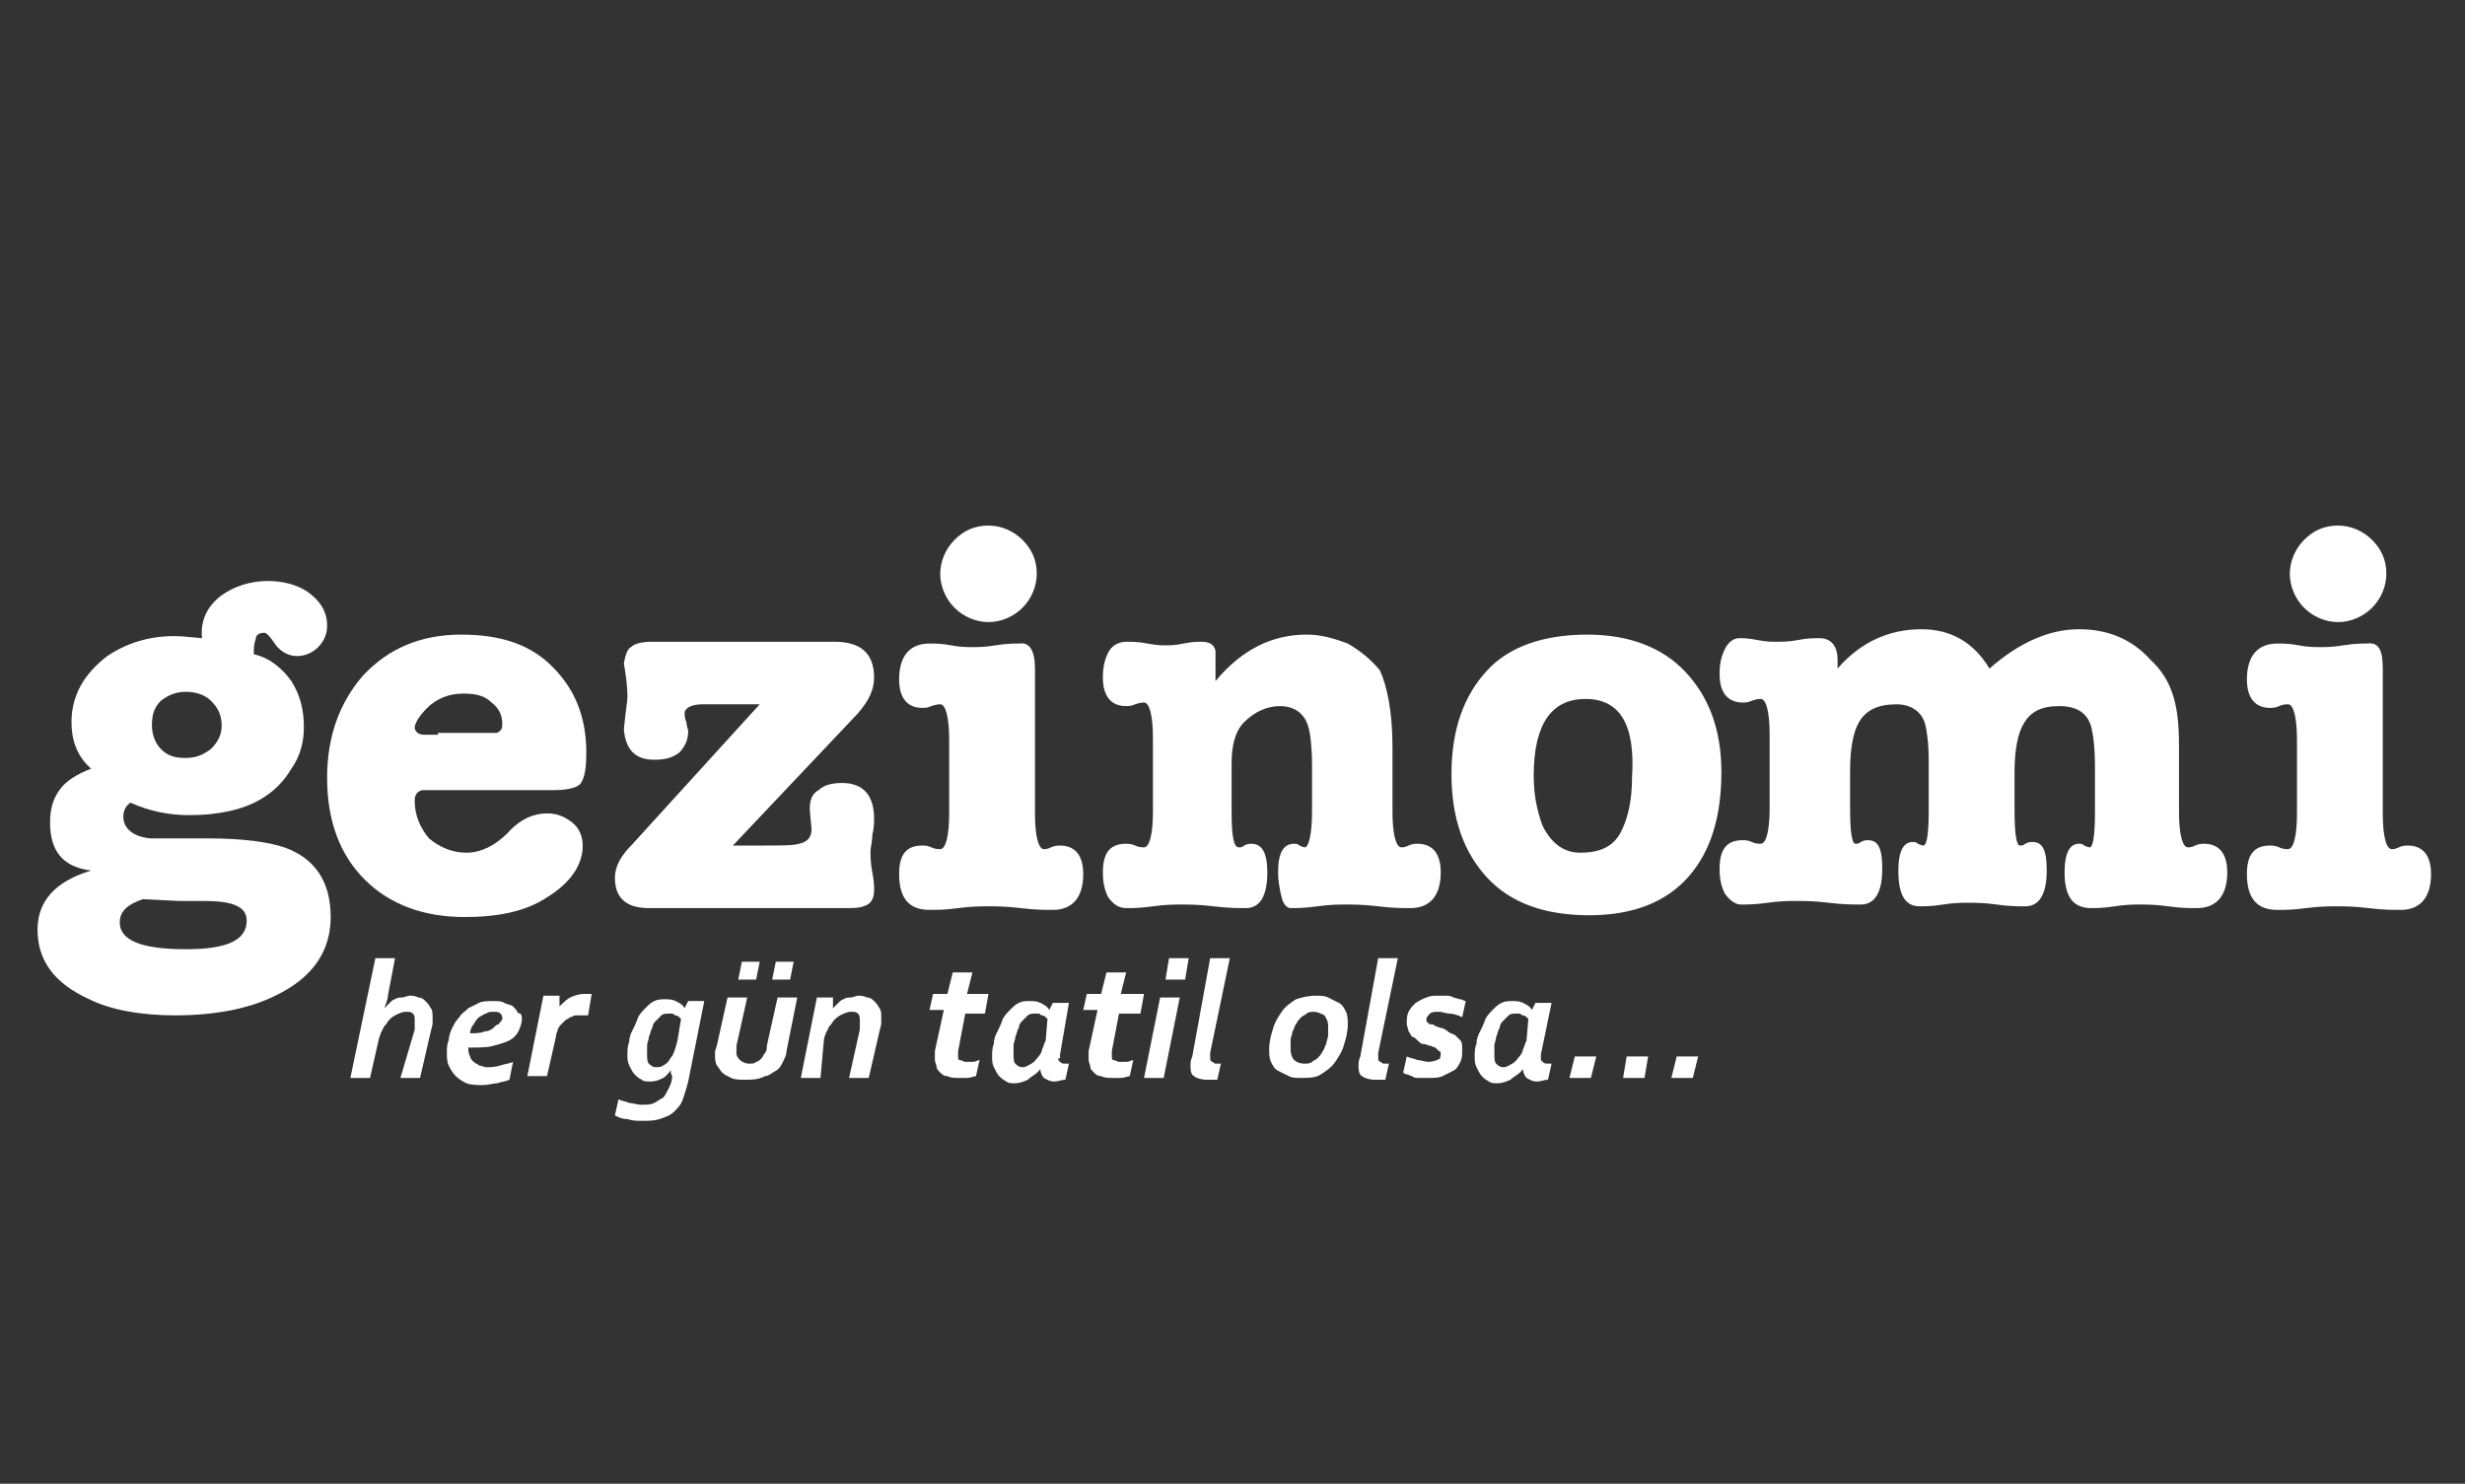 <?xml version="1.0" encoding="utf-8"?>
<!-- Generator: Adobe Illustrator 27.0.0, SVG Export Plug-In . SVG Version: 6.00 Build 0)  -->
<svg version="1.1" id="Layer_1" xmlns="http://www.w3.org/2000/svg" xmlns:xlink="http://www.w3.org/1999/xlink" x="0px" y="0px"
	 viewBox="0 0 137.9 83" style="enable-background:new 0 0 137.9 83;" xml:space="preserve">
<rect x="0" y="0" width="137.9" height="83" fill="#333333" stroke="none"/>
<style type="text/css">
	.st0{fill:#FFFFFF;}
</style>
<g id="Background">
</g>
<g id="Layer_2_00000113354605445043735270000009427252942594582432_">
</g>
<path class="st0" d="M121.9,41.7v3.7c0,1.3,0.2,2,0.5,2c0.1,0,0.2,0,0.4-0.1c0.2-0.1,0.4-0.1,0.5-0.1c0.8,0,1.3,0.5,1.3,1.6
	c0,1.3-0.6,2-1.7,2c-0.4,0-0.9,0-1.6-0.1c-0.7-0.1-1.2-0.1-1.6-0.1c-0.3,0-0.8,0-1.4,0.1c-0.6,0.1-1.1,0.1-1.3,0.1
	c-1,0-1.5-0.6-1.5-2c0-1.1,0.3-1.6,0.8-1.6c0.1,0,0.2,0,0.3,0.1c0.2,0.1,0.3,0.1,0.3,0.1c0.2,0,0.3-0.7,0.3-2v-2.4
	c0-1.2-0.1-1.9-0.2-2.3c-0.2-0.8-0.8-1.2-1.8-1.2c-1,0-1.6,0.3-2,1c-0.3,0.5-0.5,1.4-0.5,2.7v2.1c0,1.3,0.1,2,0.3,2
	c0.1,0,0.2,0,0.3-0.1c0.2-0.1,0.3-0.1,0.4-0.1c0.6,0,0.8,0.5,0.8,1.6c0,1.3-0.4,2-1.2,2c-0.4,0-0.9,0-1.6-0.1
	c-0.7-0.1-1.2-0.1-1.6-0.1c-0.3,0-0.8,0-1.4,0.1c-0.6,0.1-1.1,0.1-1.3,0.1c-0.8,0-1.2-0.6-1.2-2c0-1.1,0.3-1.6,0.8-1.6
	c0.1,0,0.2,0,0.3,0.1c0.2,0.1,0.3,0.1,0.3,0.1c0.2,0,0.3-0.7,0.3-2v-2.7c0-1-0.1-1.7-0.2-2.1c-0.2-0.7-0.8-1.1-1.6-1.1
	c-1,0-1.7,0.3-2.1,1c-0.3,0.5-0.5,1.4-0.5,2.7v2.1c0,1.3,0.1,2,0.3,2c0.1,0,0.2,0,0.3-0.1c0.2-0.1,0.3-0.1,0.4-0.1
	c0.6,0,0.8,0.5,0.8,1.6c0,1.3-0.4,2-1.2,2c-0.4,0-1,0-1.8-0.1c-0.8-0.1-1.4-0.1-1.8-0.1c-0.4,0-0.9,0-1.6,0.1
	c-0.7,0.1-1.2,0.1-1.5,0.1c-0.3,0-0.6-0.2-0.9-0.6c-0.2-0.4-0.3-0.8-0.3-1.4c0-1.1,0.4-1.6,1.3-1.6c0.1,0,0.3,0,0.5,0.1
	c0.2,0.1,0.4,0.1,0.5,0.1c0.3,0,0.5-0.7,0.5-2v-4.1c0-1.3-0.2-2-0.5-2c-0.1,0-0.2,0-0.5,0.1c-0.2,0.1-0.4,0.1-0.5,0.1
	c-0.8,0-1.3-0.5-1.3-1.6c0-0.6,0.1-1,0.3-1.4c0.2-0.4,0.5-0.6,0.8-0.6c0.2,0,0.5,0,1,0.1c0.5,0.1,0.8,0.1,1.1,0.1
	c0.3,0,0.7,0,1.2-0.1c0.5-0.1,0.9-0.1,1.2-0.1c0.6,0,1,0.4,1,1.2v0.5c1.3-1.5,2.9-2.2,4.7-2.2c1.6,0,2.9,0.7,3.8,2.2
	c1.7-1.5,3.4-2.2,5-2.2c1.7,0,3,0.6,4,1.7C121.6,38.1,121.9,39.6,121.9,41.7 M88.7,39.1c-1.9,0-2.9,1.4-2.9,4.3c0,1.1,0.2,2,0.5,2.8
	c0.5,1,1.2,1.5,2.1,1.5c1.2,0,1.9-0.4,2.3-1.2c0.4-0.8,0.6-1.8,0.6-3C91.5,40.5,90.6,39.1,88.7,39.1 M88.8,35.5
	c2.3,0,4.2,0.7,5.5,2.1c1.3,1.4,2,3.2,2,5.6c0,2.5-0.6,4.4-1.8,5.8c-1.3,1.5-3.2,2.2-5.6,2.2c-2.5,0-4.4-0.7-5.7-2.1
	c-1.3-1.4-2-3.3-2-5.8c0-2.5,0.7-4.4,2-5.8C84.4,36.2,86.3,35.5,88.8,35.5 M77.9,41.8v3.6c0,1.3,0.2,2,0.5,2c0.1,0,0.2,0,0.4-0.1
	c0.2-0.1,0.4-0.1,0.5-0.1c0.8,0,1.3,0.5,1.3,1.6c0,1.3-0.6,2-1.7,2c-0.4,0-1,0-1.8-0.1c-0.8-0.1-1.4-0.1-1.8-0.1
	c-0.4,0-0.9,0-1.6,0.1c-0.7,0.1-1.2,0.1-1.5,0.1c-0.2,0-0.4-0.2-0.5-0.6c-0.1-0.4-0.2-0.9-0.2-1.4c0-1.1,0.3-1.6,0.9-1.6
	c0.1,0,0.2,0,0.3,0.1c0.2,0.1,0.3,0.1,0.3,0.1c0.2,0,0.4-0.7,0.4-2v-2.6c0-1-0.1-1.8-0.2-2.1c-0.2-0.8-0.8-1.2-1.6-1.2
	c-0.7,0-1.4,0.3-2,0.9c-0.5,0.5-0.7,1.3-0.7,2.3v2.7c0,1.3,0.1,2,0.4,2c0.1,0,0.2,0,0.3-0.1c0.2-0.1,0.3-0.1,0.4-0.1
	c0.6,0,0.9,0.5,0.9,1.6c0,1.3-0.4,2-1.2,2c-0.4,0-1,0-1.8-0.1c-0.8-0.1-1.4-0.1-1.8-0.1c-0.4,0-0.9,0-1.6,0.1
	c-0.7,0.1-1.2,0.1-1.5,0.1c-0.4,0-0.7-0.2-1-0.6c-0.2-0.4-0.3-0.8-0.3-1.4c0-1.1,0.4-1.6,1.3-1.6c0.1,0,0.3,0,0.5,0.1
	c0.2,0.1,0.4,0.1,0.5,0.1c0.3,0,0.5-0.7,0.5-2v-4.1c0-1.3-0.2-2-0.5-2c-0.1,0-0.2,0-0.5,0.1c-0.2,0.1-0.4,0.1-0.5,0.1
	c-0.8,0-1.3-0.5-1.3-1.6c0-0.6,0.1-1,0.3-1.4c0.2-0.4,0.6-0.6,1-0.6c0.3,0,0.7,0,1.2,0.1c0.5,0.1,0.8,0.1,1,0.1c0.2,0,0.6,0,1-0.1
	c0.5-0.1,0.8-0.1,1-0.1c0.4,0,0.7,0.1,0.8,0.5c0,0.1,0,0.4,0,1v0.7c1.5-1.8,3.2-2.6,5.1-2.6c0.8,0,1.5,0.2,2.3,0.5
	c0.7,0.4,1.3,0.9,1.8,1.5C77.6,38.4,77.9,39.8,77.9,41.8 M55.3,29.4c0.7,0,1.4,0.3,1.9,0.8c0.5,0.5,0.8,1.1,0.8,1.9
	c0,0.7-0.3,1.4-0.8,1.9c-0.5,0.5-1.2,0.8-1.9,0.8c-0.7,0-1.4-0.3-1.9-0.8c-0.5-0.5-0.8-1.2-0.8-1.9c0-0.7,0.3-1.4,0.8-1.9
	C53.9,29.7,54.5,29.4,55.3,29.4 M57.9,37.4v8.1c0,1.3,0.2,2,0.5,2c0.1,0,0.2,0,0.4-0.1c0.2-0.1,0.4-0.1,0.5-0.1
	c0.8,0,1.3,0.5,1.3,1.6c0,1.3-0.6,2-1.7,2c-0.4,0-1,0-1.8-0.1c-0.8-0.1-1.4-0.1-1.8-0.1c-0.4,0-0.9,0-1.7,0.1
	c-0.7,0.1-1.2,0.1-1.6,0.1c-1.1,0-1.7-0.6-1.7-2c0-1.1,0.4-1.6,1.3-1.6c0.1,0,0.3,0,0.5,0.1c0.2,0.1,0.4,0.1,0.5,0.1
	c0.3,0,0.5-0.7,0.5-2v-4.1c0-1.3-0.2-2-0.5-2c-0.1,0-0.2,0-0.5,0.1c-0.2,0.1-0.4,0.1-0.5,0.1c-0.8,0-1.3-0.5-1.3-1.6
	c0-1.3,0.6-2,1.7-2c0.3,0,0.7,0,1.2,0.1c0.5,0.1,0.9,0.1,1.2,0.1c0.3,0,0.7,0,1.3-0.1c0.6-0.1,1-0.1,1.3-0.1
	C57.6,35.9,57.9,36.4,57.9,37.4 M42.5,39.4h-3.2c-0.6,0-1,0.2-1,0.5c0,0.1,0,0.3,0.1,0.5c0,0.2,0.1,0.4,0.1,0.5
	c0,0.5-0.2,0.9-0.5,1.2c-0.4,0.3-0.8,0.4-1.4,0.4c-1.1,0-1.6-0.6-1.7-1.7c0.1-1,0.2-1.6,0.2-1.8c0-0.7-0.1-1.3-0.2-1.9
	c0.1-0.5,0.2-0.8,0.4-0.9c0.2-0.2,0.6-0.3,1.2-0.3h10.2c1.5,0,2.2,0.7,2.2,2c0,0.7-0.3,1.3-0.9,2L41,47.3h1.6c1.1,0,1.8,0,2.1-0.1
	c0.5-0.1,0.7-0.4,0.7-0.8l-0.1-1.1c0-0.5,0.1-0.9,0.5-1.1c0.3-0.3,0.8-0.4,1.3-0.4c1.2,0,1.8,0.7,1.8,2c0,0.2,0,0.5-0.1,0.9
	c0,0.4-0.1,0.7-0.1,0.9c0,0.3,0,0.7,0.1,1.2c0.1,0.5,0.1,0.8,0.1,1c0,0.5-0.2,0.8-0.6,0.9c-0.2,0.1-0.6,0.1-1.2,0.1H36.3
	c-1.3,0-1.9-0.6-1.9-1.7c0-0.6,0.3-1.2,1-1.9L42.5,39.4z M24.5,41h2.6h0.7c0.2-0.1,0.3-0.2,0.3-0.5c0-0.5-0.2-0.9-0.6-1.2
	c-0.4-0.4-0.9-0.5-1.6-0.5c-0.8,0-1.5,0.3-2,0.8c-0.5,0.5-0.7,0.9-0.7,1.1c0,0.2,0.2,0.4,0.5,0.4H24.5z M31,44.2h-6.5h-0.9
	c-0.3,0.1-0.4,0.3-0.4,0.6c0,0.8,0.3,1.5,0.8,2.1c0.6,0.5,1.3,0.8,2.1,0.8c0.8,0,1.6-0.4,2.3-1.1c0.7-0.8,1.5-1.1,2.2-1.1
	c0.6,0,1,0.2,1.4,0.5c0.4,0.3,0.6,0.8,0.6,1.3c0,1.1-0.7,2.1-2,2.9c-1.2,0.8-2.8,1.1-4.6,1.1c-2.3,0-4.2-0.7-5.6-2.1
	c-1.4-1.4-2.1-3.3-2.1-5.7c0-2.3,0.7-4.2,2-5.7c1.4-1.5,3.2-2.3,5.5-2.3c2.1,0,3.7,0.5,4.9,1.6c1.4,1.3,2.1,2.9,2.1,5
	c0,0.9-0.1,1.4-0.3,1.7C32.4,44,31.9,44.2,31,44.2 M11.4,50.4H10L8,50.3c-0.9,0.3-1.3,0.7-1.3,1.3c0,1,1.2,1.5,3.7,1.5
	c2.3,0,3.4-0.5,3.4-1.6C13.8,50.7,13,50.4,11.4,50.4 M10.4,38.7c-0.6,0-1,0.2-1.4,0.5c-0.4,0.4-0.5,0.8-0.5,1.4c0,0.5,0.2,1,0.5,1.3
	c0.4,0.4,0.8,0.5,1.4,0.5c0.6,0,1-0.2,1.4-0.5c0.4-0.4,0.6-0.8,0.6-1.3c0-0.6-0.2-1-0.6-1.4C11.5,38.9,11,38.7,10.4,38.7 M10.4,46.9
	h1.2c2,0,3.4,0.2,4.3,0.5c1.7,0.6,2.6,1.9,2.6,3.9c0,1.9-1,3.4-3.1,4.4c-1.4,0.7-3.3,1.1-5.6,1.1c-1.9,0-3.6-0.3-4.8-0.9
	C3,55,2.1,53.7,2.1,52c0-1.6,1-2.7,3-3.3c-1.6-0.2-2.3-1.1-2.3-2.7c0-0.8,0.2-1.4,0.6-1.9c0.3-0.4,0.9-0.8,1.7-1.1
	C4.3,42.3,4,41.4,4,40.4c0-1.5,0.7-2.7,2-3.7c1.2-0.8,2.6-1.2,4.2-1.1l1.1,0.1c-0.1-1,0.3-1.8,1.1-2.4c0.7-0.5,1.6-0.8,2.6-0.8
	c0.8,0,1.6,0.2,2.2,0.6c0.7,0.5,1.1,1.1,1.1,1.9c0,0.5-0.2,0.9-0.5,1.2c-0.3,0.3-0.7,0.5-1.2,0.5c-0.5,0-1-0.3-1.3-0.8
	c-0.2-0.3-0.4-0.5-0.5-0.5c-0.3,0-0.5,0.1-0.5,0.4c-0.1,0.2-0.1,0.5-0.1,0.8c0.9,0.2,1.6,0.8,2.1,1.5c0.5,0.8,0.7,1.6,0.7,2.6
	c0,0.8-0.2,1.6-0.7,2.3c-0.4,0.7-1,1.3-1.7,1.7c-1,0.6-2.4,0.9-4,0.9c-1.1,0-2.2-0.2-3.3-0.7c-0.3,0.2-0.4,0.5-0.4,0.8
	c0,0.6,0.5,1.1,1.5,1.2C8.6,46.9,9.3,46.9,10.4,46.9 M133.3,37.4v8.1c0,1.3,0.2,2,0.5,2c0.1,0,0.2,0,0.4-0.1
	c0.2-0.1,0.4-0.1,0.5-0.1c0.8,0,1.3,0.5,1.3,1.6c0,1.3-0.6,2-1.7,2c-0.4,0-1,0-1.8-0.1c-0.8-0.1-1.4-0.1-1.8-0.1
	c-0.4,0-0.9,0-1.7,0.1c-0.7,0.1-1.2,0.1-1.6,0.1c-1.1,0-1.7-0.6-1.7-2c0-1.1,0.4-1.6,1.3-1.6c0.1,0,0.3,0,0.5,0.1
	c0.2,0.1,0.4,0.1,0.5,0.1c0.3,0,0.5-0.7,0.5-2v-4.1c0-1.3-0.2-2-0.5-2c-0.1,0-0.3,0-0.5,0.1c-0.2,0.1-0.4,0.1-0.5,0.1
	c-0.8,0-1.3-0.5-1.3-1.6c0-1.3,0.6-2,1.7-2c0.3,0,0.7,0,1.2,0.1c0.5,0.1,0.9,0.1,1.2,0.1c0.3,0,0.7,0,1.3-0.1c0.6-0.1,1-0.1,1.3-0.1
	C133.1,35.9,133.3,36.4,133.3,37.4 M130.8,29.4c0.7,0,1.4,0.3,1.9,0.8c0.5,0.5,0.8,1.1,0.8,1.9c0,0.7-0.3,1.4-0.8,1.9
	c-0.5,0.5-1.2,0.8-1.9,0.8c-0.7,0-1.4-0.3-1.9-0.8c-0.5-0.5-0.8-1.2-0.8-1.9c0-0.7,0.3-1.4,0.8-1.9C129.4,29.7,130,29.4,130.8,29.4"
	/>
<path class="st0" d="M91,59.1h1.2L92,60.3h-1.2L91,59.1z M88.1,59.1h1.2l-0.3,1.2h-1.2L88.1,59.1z M85.5,57c0,0-0.1-0.1-0.1-0.1
	c0,0-0.1-0.1-0.2-0.1c-0.1,0-0.1-0.1-0.2-0.1c-0.1,0-0.1,0-0.2,0c-0.1,0-0.3,0-0.4,0.1c-0.1,0.1-0.2,0.2-0.3,0.3
	c-0.1,0.1-0.2,0.2-0.2,0.4c-0.1,0.1-0.1,0.3-0.2,0.5c0,0.2-0.1,0.3-0.1,0.5c0,0.2,0,0.3,0,0.4c0,0.3,0,0.5,0.1,0.6
	c0.1,0.1,0.2,0.2,0.4,0.2c0.2,0,0.3-0.1,0.5-0.2c0.2-0.1,0.3-0.3,0.4-0.4c0.1-0.1,0.2-0.3,0.2-0.4c0.1-0.2,0.1-0.3,0.2-0.5L85.5,57z
	 M86.2,59.2c0,0.1,0,0.1,0.1,0.2c0,0,0.1,0.1,0.2,0.1c0.1,0,0.2,0,0.3,0l-0.2,0.9c-0.2,0-0.4,0.1-0.6,0.1c-0.3,0-0.4-0.1-0.6-0.2
	c-0.1-0.1-0.2-0.3-0.2-0.5c-0.2,0.3-0.5,0.4-0.7,0.6c-0.2,0.1-0.5,0.2-0.7,0.2c-0.2,0-0.4,0-0.5-0.1c-0.2-0.1-0.3-0.2-0.4-0.3
	c-0.1-0.1-0.2-0.3-0.3-0.5c-0.1-0.2-0.1-0.4-0.1-0.6c0-0.2,0-0.5,0.1-0.7c0-0.3,0.1-0.5,0.2-0.7c0.1-0.2,0.2-0.4,0.3-0.7
	c0.1-0.2,0.3-0.4,0.4-0.5c0.2-0.2,0.3-0.3,0.5-0.4c0.2-0.1,0.4-0.1,0.6-0.1c0.2,0,0.4,0,0.6,0.1c0.2,0.1,0.4,0.2,0.5,0.4l0.2-0.4
	h0.9L86.2,59l0,0.2L86.2,59.2z M80.6,59c0-0.1,0-0.2-0.1-0.2c-0.1-0.1-0.1-0.1-0.2-0.2c-0.1,0-0.2-0.1-0.3-0.1
	c-0.1,0-0.2-0.1-0.4-0.1c-0.1,0-0.2-0.1-0.3-0.2C79.2,58.1,79.1,58,79,58c-0.1-0.1-0.1-0.2-0.2-0.3c0-0.1-0.1-0.3-0.1-0.4
	c0-0.3,0-0.5,0.1-0.7c0.1-0.2,0.2-0.3,0.4-0.5c0.2-0.1,0.3-0.2,0.6-0.3c0.2-0.1,0.4-0.1,0.7-0.1c0.1,0,0.3,0,0.4,0
	c0.1,0,0.3,0,0.4,0.1c0.1,0,0.3,0.1,0.4,0.1c0.1,0,0.2,0.1,0.3,0.1l-0.2,0.9c-0.2-0.1-0.5-0.2-0.7-0.2c-0.2,0-0.4-0.1-0.6-0.1
	c-0.2,0-0.4,0-0.5,0.1c-0.1,0.1-0.2,0.2-0.2,0.3c0,0.1,0,0.2,0.1,0.2c0,0.1,0.1,0.1,0.2,0.1c0.1,0,0.2,0.1,0.2,0.1l0.3,0.1
	c0.1,0,0.3,0.1,0.4,0.2c0.1,0.1,0.2,0.1,0.4,0.2c0.1,0.1,0.2,0.2,0.3,0.3c0.1,0.1,0.1,0.3,0.1,0.5c0,0.3,0,0.5-0.1,0.7
	c-0.1,0.2-0.2,0.4-0.4,0.5c-0.2,0.1-0.4,0.2-0.6,0.3c-0.2,0.1-0.5,0.1-0.8,0.1c-0.2,0-0.3,0-0.5,0c-0.2,0-0.3,0-0.4-0.1
	c-0.1,0-0.2-0.1-0.3-0.1c-0.1,0-0.2-0.1-0.2-0.1l0.2-0.9c0.2,0.1,0.4,0.1,0.6,0.2c0.2,0,0.4,0.1,0.6,0.1c0.3,0,0.5-0.1,0.7-0.2
	C80.5,59.3,80.6,59.1,80.6,59 M77.1,53.6h1.1l-1.1,5.3c0,0.1,0,0.2,0,0.3c0,0.1,0,0.1,0.1,0.2c0.1,0,0.1,0.1,0.2,0.1s0.2,0,0.3,0
	l-0.2,0.9c-0.1,0-0.2,0-0.3,0c-0.1,0-0.2,0-0.3,0c-0.3,0-0.6-0.1-0.7-0.2c-0.2-0.1-0.2-0.4-0.2-0.6c0-0.1,0-0.3,0.1-0.5L77.1,53.6z
	 M73.6,55.7c0.3,0,0.5,0,0.7,0.1c0.2,0.1,0.4,0.2,0.6,0.3c0.2,0.1,0.3,0.3,0.4,0.5c0.1,0.2,0.1,0.5,0.1,0.7c0,0.4-0.1,0.8-0.2,1.1
	c-0.1,0.4-0.3,0.7-0.5,1c-0.2,0.3-0.5,0.5-0.8,0.7c-0.3,0.2-0.7,0.2-1.1,0.2c-0.3,0-0.5,0-0.7-0.1c-0.2-0.1-0.4-0.2-0.6-0.3
	c-0.2-0.1-0.3-0.3-0.4-0.5c-0.1-0.2-0.1-0.5-0.1-0.7c0-0.4,0.1-0.8,0.2-1.1c0.1-0.4,0.3-0.7,0.5-1c0.2-0.3,0.5-0.5,0.8-0.7
	C72.8,55.8,73.2,55.7,73.6,55.7 M73.5,56.6c-0.1,0-0.3,0-0.4,0.1c-0.1,0.1-0.2,0.1-0.3,0.2c-0.1,0.1-0.2,0.2-0.3,0.4
	c-0.1,0.1-0.1,0.3-0.2,0.4c0,0.2-0.1,0.3-0.1,0.5c0,0.2,0,0.3,0,0.5c0,0.3,0.1,0.5,0.2,0.6c0.1,0.1,0.3,0.2,0.6,0.2
	c0.1,0,0.3,0,0.4-0.1c0.1-0.1,0.2-0.1,0.3-0.2c0.1-0.1,0.2-0.2,0.3-0.4c0.1-0.1,0.1-0.3,0.2-0.4c0-0.2,0.1-0.3,0.1-0.5
	c0-0.2,0-0.3,0-0.5c0-0.3-0.1-0.4-0.2-0.6C73.9,56.7,73.7,56.6,73.5,56.6 M67.7,53.6h1.1l-1.1,5.3c0,0.1,0,0.2,0,0.3
	c0,0.1,0,0.1,0.1,0.2c0.1,0,0.1,0.1,0.2,0.1c0.1,0,0.2,0,0.3,0l-0.2,0.9c-0.1,0-0.2,0-0.3,0c-0.1,0-0.2,0-0.3,0
	c-0.3,0-0.6-0.1-0.7-0.2c-0.2-0.1-0.2-0.4-0.2-0.6c0-0.1,0-0.3,0.1-0.5L67.7,53.6z M64,60.3l0.9-4.5h1.1l-0.9,4.5H64z M65.2,54.8
	l0.2-1.2h1.1l-0.2,1.2H65.2z M63.8,56.7h-1.2l-0.4,2.1l0,0.2l0,0.1c0,0.1,0,0.2,0.1,0.2c0.1,0,0.2,0.1,0.3,0.1c0.1,0,0.2,0,0.4,0
	c0.2,0,0.3-0.1,0.4-0.1l-0.2,0.9c-0.1,0-0.3,0.1-0.5,0.1c-0.2,0-0.3,0-0.5,0c-0.2,0-0.4,0-0.6-0.1c-0.2,0-0.3-0.1-0.4-0.2
	c-0.1-0.1-0.2-0.2-0.2-0.3c0-0.1-0.1-0.3-0.1-0.4l0-0.2c0-0.1,0-0.2,0-0.3l0.5-2.3h-0.8l0.2-0.9h0.8l0.3-1.2h1.1l-0.3,1.2H64
	L63.8,56.7z M58.6,57c0,0-0.1-0.1-0.1-0.1c0,0-0.1-0.1-0.2-0.1c-0.1,0-0.1-0.1-0.2-0.1c-0.1,0-0.1,0-0.2,0c-0.1,0-0.3,0-0.4,0.1
	c-0.1,0.1-0.2,0.2-0.3,0.3c-0.1,0.1-0.2,0.2-0.2,0.4c-0.1,0.1-0.1,0.3-0.2,0.5c0,0.2-0.1,0.3-0.1,0.5c0,0.2,0,0.3,0,0.4
	c0,0.3,0,0.5,0.1,0.6c0.1,0.1,0.2,0.2,0.4,0.2c0.2,0,0.3-0.1,0.5-0.2c0.2-0.1,0.3-0.3,0.4-0.4c0.1-0.1,0.2-0.3,0.2-0.4
	c0.1-0.2,0.1-0.3,0.2-0.5L58.6,57z M59.2,59.2c0,0.1,0,0.1,0.1,0.2c0,0,0.1,0.1,0.2,0.1c0.1,0,0.2,0,0.3,0l-0.2,0.9
	c-0.2,0-0.4,0.1-0.6,0.1c-0.3,0-0.4-0.1-0.6-0.2c-0.1-0.1-0.2-0.3-0.2-0.5c-0.2,0.3-0.5,0.4-0.7,0.6c-0.2,0.1-0.5,0.2-0.7,0.2
	c-0.2,0-0.4,0-0.5-0.1c-0.2-0.1-0.3-0.2-0.4-0.3c-0.1-0.1-0.2-0.3-0.3-0.5c-0.1-0.2-0.1-0.4-0.1-0.6c0-0.2,0-0.5,0.1-0.7
	c0-0.3,0.1-0.5,0.2-0.7c0.1-0.2,0.2-0.4,0.3-0.7c0.1-0.2,0.3-0.4,0.4-0.5c0.2-0.2,0.3-0.3,0.5-0.4c0.2-0.1,0.4-0.1,0.6-0.1
	c0.2,0,0.4,0,0.6,0.1c0.2,0.1,0.4,0.2,0.5,0.4l0.2-0.4h0.9L59.3,59l0,0.2L59.2,59.2z M55.1,56.7H54l-0.4,2.1l0,0.2l0,0.1
	c0,0.1,0,0.2,0.1,0.2c0.1,0,0.2,0.1,0.3,0.1c0.1,0,0.2,0,0.4,0c0.2,0,0.3-0.1,0.4-0.1l-0.2,0.9c-0.1,0-0.3,0.1-0.5,0.1
	c-0.2,0-0.3,0-0.5,0c-0.2,0-0.4,0-0.6-0.1c-0.2,0-0.3-0.1-0.4-0.2c-0.1-0.1-0.2-0.2-0.2-0.3c0-0.1-0.1-0.3-0.1-0.4l0-0.2
	c0-0.1,0-0.2,0-0.3l0.5-2.3H52l0.2-0.9h0.8l0.3-1.2h1.1l-0.3,1.2h1.2L55.1,56.7z M45.9,60.3h-1.1l0.9-4.5h0.9v0.6
	c0.1-0.1,0.2-0.2,0.3-0.3c0.1-0.1,0.2-0.2,0.3-0.2c0.1-0.1,0.3-0.1,0.4-0.1c0.1,0,0.3-0.1,0.4-0.1c0.2,0,0.3,0,0.5,0.1
	c0.2,0,0.3,0.1,0.4,0.2c0.1,0.1,0.2,0.2,0.3,0.4c0.1,0.1,0.1,0.3,0.1,0.5c0,0.1,0,0.2,0,0.4l-0.1,0.4l-0.6,2.6h-1.1l0.6-2.7l0-0.3
	c0-0.1,0-0.1,0-0.2c0-0.2,0-0.3-0.1-0.4c-0.1-0.1-0.2-0.1-0.4-0.1c-0.2,0-0.4,0.1-0.6,0.2c-0.2,0.1-0.4,0.3-0.5,0.5l-0.1,0.1
	l-0.1,0.2l-0.1,0.2l-0.1,0.3L45.9,60.3z M43.4,53.8h1l-0.2,1h-1L43.4,53.8z M41.5,53.8h1l-0.2,1h-1L41.5,53.8z M41.7,60.4
	c-0.3,0-0.6,0-0.8-0.1c-0.2-0.1-0.4-0.2-0.5-0.3c-0.1-0.1-0.2-0.3-0.3-0.4c-0.1-0.2-0.1-0.4-0.1-0.6c0-0.1,0-0.1,0-0.2l0.1-0.3
	l0.6-2.7h1.1l-0.6,2.7c0,0.1,0,0.1,0,0.2l0,0.2c0,0.2,0.1,0.3,0.2,0.4c0.1,0.1,0.3,0.2,0.5,0.2c0.2,0,0.3,0,0.4-0.1
	c0.1,0,0.2-0.1,0.3-0.2c0.1-0.1,0.1-0.2,0.2-0.3c0.1-0.1,0.1-0.3,0.1-0.4l0.6-2.7h1.1l-0.6,3c0,0.2-0.1,0.4-0.2,0.6
	c-0.1,0.2-0.2,0.4-0.4,0.5c-0.2,0.1-0.4,0.3-0.6,0.3C42.4,60.4,42.1,60.4,41.7,60.4 M38.1,57c0,0-0.1-0.1-0.1-0.1
	c0,0-0.1-0.1-0.2-0.1c-0.1,0-0.1-0.1-0.2-0.1c-0.1,0-0.1,0-0.2,0c-0.1,0-0.3,0-0.4,0.1c-0.1,0.1-0.2,0.2-0.3,0.3
	c-0.1,0.1-0.2,0.2-0.2,0.4c-0.1,0.1-0.1,0.3-0.2,0.5c0,0.2-0.1,0.3-0.1,0.5c0,0.2,0,0.3,0,0.4c0,0.3,0,0.5,0.1,0.6
	c0.1,0.1,0.2,0.2,0.4,0.2c0.1,0,0.3,0,0.4-0.1c0.2-0.1,0.3-0.2,0.4-0.4c0.2-0.2,0.3-0.6,0.4-1L38.1,57z M37.6,59.8
	c-0.2,0.2-0.3,0.4-0.5,0.5c-0.2,0.1-0.4,0.2-0.7,0.2c-0.2,0-0.4,0-0.5-0.1c-0.2-0.1-0.3-0.2-0.4-0.3c-0.1-0.1-0.2-0.3-0.3-0.5
	c-0.1-0.2-0.1-0.4-0.1-0.6c0-0.2,0-0.5,0.1-0.7c0-0.3,0.1-0.5,0.2-0.7c0.1-0.2,0.2-0.4,0.3-0.7c0.1-0.2,0.3-0.4,0.4-0.5
	c0.2-0.2,0.3-0.3,0.5-0.4c0.2-0.1,0.4-0.1,0.6-0.1c0.2,0,0.4,0,0.6,0.1c0.2,0.1,0.4,0.2,0.5,0.4l0.2-0.4h0.9l-0.9,4.5
	c-0.1,0.4-0.2,0.7-0.3,1c-0.1,0.3-0.3,0.5-0.5,0.7c-0.2,0.2-0.5,0.3-0.8,0.4c-0.3,0.1-0.6,0.1-1,0.1c-0.3,0-0.5,0-0.8-0.1
	c-0.3,0-0.5-0.1-0.7-0.2l0.2-0.9c0.2,0.1,0.4,0.1,0.6,0.2c0.2,0,0.4,0.1,0.7,0.1c0.3,0,0.5,0,0.7-0.1c0.2-0.1,0.3-0.2,0.5-0.3
	c0.1-0.1,0.2-0.3,0.3-0.5c0.1-0.2,0.2-0.4,0.2-0.7C37.5,60,37.5,59.9,37.6,59.8L37.6,59.8L37.6,59.8z M32.9,56.8c-0.1,0-0.3,0-0.4,0
	c-0.1,0-0.2,0-0.3,0c-0.1,0-0.2,0.1-0.3,0.1c-0.1,0.1-0.2,0.1-0.3,0.2c-0.1,0.1-0.2,0.2-0.3,0.3c0,0.1-0.1,0.1-0.1,0.2
	c0,0.1-0.1,0.2-0.1,0.4l-0.5,2.2h-1.1l0.9-4.5h0.9v0.6c0.2-0.2,0.4-0.4,0.6-0.5c0.2-0.1,0.5-0.2,0.8-0.2c0.1,0,0.2,0,0.4,0
	L32.9,56.8z M29.2,57c0,0.2-0.1,0.5-0.2,0.7c-0.1,0.2-0.3,0.4-0.5,0.5c-0.2,0.1-0.5,0.2-0.9,0.3c-0.3,0.1-0.8,0.1-1.2,0.1l-0.2,0
	c0,0.2,0,0.3,0.1,0.5c0,0.1,0.1,0.2,0.2,0.3c0.1,0.1,0.2,0.1,0.3,0.2c0.1,0,0.3,0.1,0.4,0.1c0.2,0,0.5,0,0.8-0.1
	c0.3-0.1,0.5-0.1,0.7-0.2l-0.2,1c-0.2,0.1-0.4,0.1-0.7,0.2c-0.2,0-0.5,0.1-0.8,0.1c-0.3,0-0.6,0-0.9-0.1c-0.2-0.1-0.4-0.2-0.6-0.4
	c-0.2-0.2-0.3-0.4-0.4-0.6c-0.1-0.2-0.1-0.5-0.1-0.7c0-0.2,0-0.5,0.1-0.7c0-0.2,0.1-0.5,0.2-0.7c0.1-0.2,0.2-0.4,0.4-0.6
	c0.1-0.2,0.3-0.3,0.5-0.5c0.2-0.1,0.4-0.2,0.6-0.3c0.2-0.1,0.5-0.1,0.8-0.1c0.2,0,0.5,0,0.6,0.1c0.2,0.1,0.4,0.1,0.5,0.2
	c0.1,0.1,0.2,0.2,0.3,0.4C29.1,56.6,29.2,56.8,29.2,57 M28.1,57c0-0.1,0-0.2-0.1-0.3c-0.1-0.1-0.2-0.1-0.4-0.1c-0.1,0-0.3,0-0.4,0.1
	c-0.1,0-0.2,0.1-0.4,0.2c-0.1,0.1-0.2,0.2-0.3,0.4c-0.1,0.1-0.2,0.3-0.2,0.5c0.3,0,0.6,0,0.8-0.1c0.2,0,0.4-0.1,0.5-0.2
	c0.1-0.1,0.2-0.2,0.3-0.2C28,57.1,28.1,57.1,28.1,57 M23.2,57.6l0-0.3c0-0.1,0-0.1,0-0.2c0-0.2,0-0.3-0.1-0.4
	c-0.1-0.1-0.2-0.1-0.4-0.1c-0.2,0-0.4,0.1-0.6,0.2c-0.2,0.1-0.4,0.3-0.5,0.5l-0.1,0.1l-0.1,0.2l-0.1,0.2l-0.1,0.3l-0.5,2.2h-1.1
	l1.4-6.7h1.1l-0.4,2.1c0,0.2-0.1,0.4-0.2,0.7c0.1-0.1,0.2-0.2,0.3-0.3c0.1-0.1,0.2-0.2,0.3-0.2c0.1-0.1,0.3-0.1,0.4-0.1
	c0.1,0,0.3-0.1,0.4-0.1c0.2,0,0.3,0,0.5,0.1c0.2,0,0.3,0.1,0.4,0.2c0.1,0.1,0.2,0.2,0.3,0.4c0.1,0.1,0.1,0.3,0.1,0.5
	c0,0.1,0,0.2,0,0.4l-0.1,0.4l-0.6,2.6h-1.1L23.2,57.6z M93.8,59.1h1.2l-0.3,1.2h-1.2L93.8,59.1z"/>
</svg>
